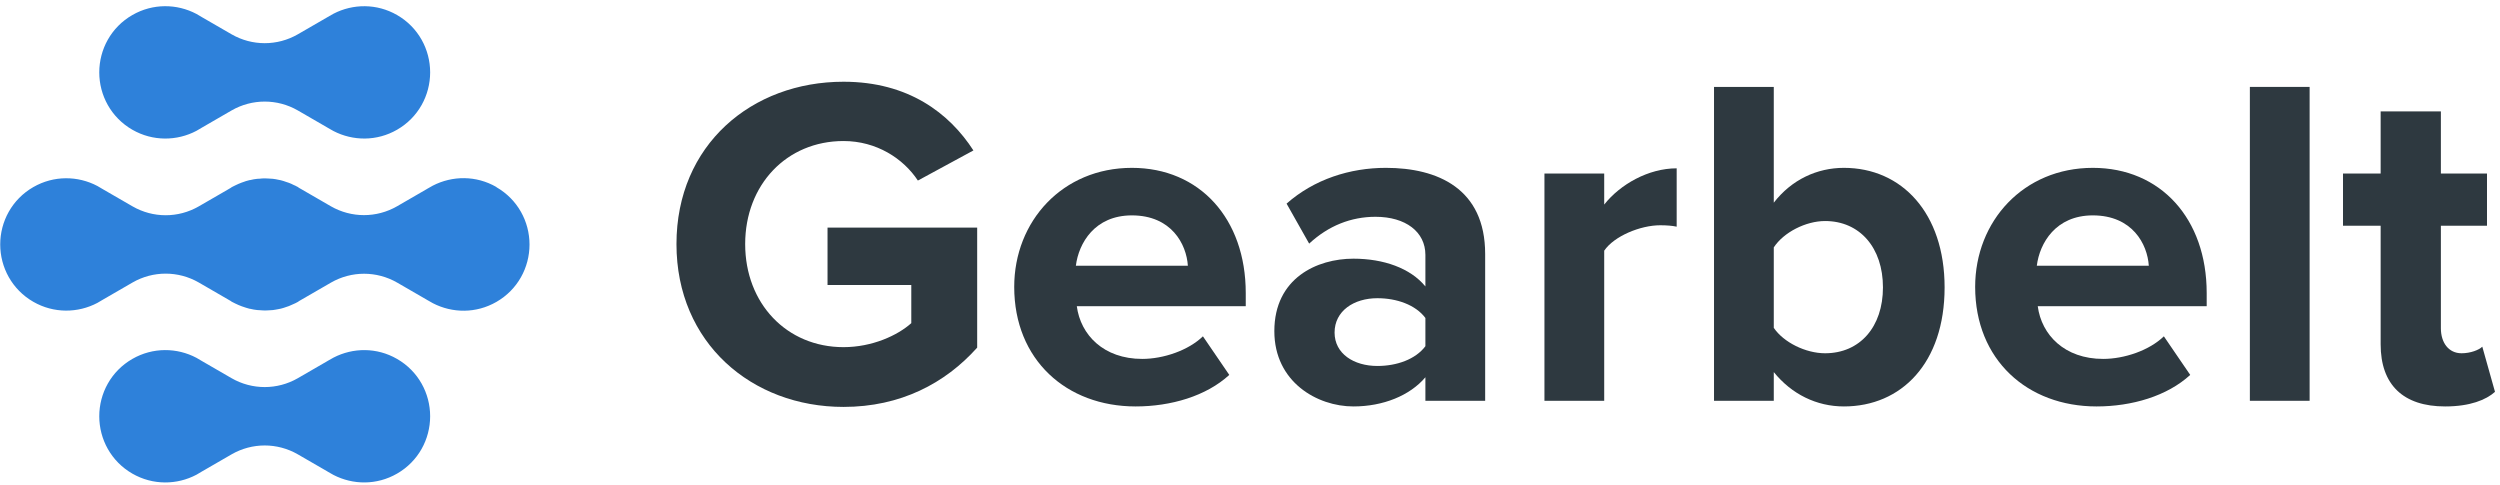 <?xml version="1.0" encoding="UTF-8"?> <svg xmlns="http://www.w3.org/2000/svg" width="170" height="33" viewBox="0 0 170 33" fill="none"><g clip-path="url(#clip0_154_403)"><path d="M9 8.822C10.395 9.624 12.037 9.594 13.357 8.897L13.74 8.672L15.75 7.509C17.145 6.707 18.855 6.707 20.25 7.509L22.26 8.672L22.282 8.687L22.68 8.912C24 9.594 25.62 9.617 27 8.822C28.448 7.989 29.25 6.482 29.25 4.922C29.25 3.362 28.448 1.854 27 1.022C25.62 0.227 24 0.249 22.68 0.932L22.282 1.157L22.26 1.172L20.25 2.334C18.855 3.137 17.145 3.137 15.75 2.334L13.74 1.172L13.357 0.947C12.037 0.249 10.395 0.219 9 1.022C7.553 1.854 6.75 3.362 6.75 4.922C6.75 6.482 7.553 7.989 9 8.822Z" fill="#2E81DA"></path><path d="M33.75 12.714C32.37 11.919 30.75 11.942 29.43 12.624L29.032 12.849L29.01 12.864L27 14.027C25.605 14.829 23.895 14.829 22.5 14.027L20.49 12.864L20.332 12.774C20.332 12.774 20.28 12.737 20.25 12.714C20.227 12.699 20.197 12.692 20.175 12.677L20.107 12.639C20.055 12.617 20.002 12.594 19.957 12.572C19.852 12.519 19.747 12.467 19.635 12.429C19.582 12.407 19.53 12.392 19.477 12.377C19.35 12.332 19.222 12.287 19.095 12.257C19.05 12.242 18.997 12.234 18.945 12.227C18.817 12.197 18.682 12.174 18.555 12.159C18.48 12.152 18.397 12.144 18.322 12.144C18.225 12.144 18.12 12.129 18.022 12.129C17.895 12.129 17.767 12.137 17.647 12.152C17.595 12.152 17.542 12.152 17.497 12.159C17.34 12.174 17.182 12.204 17.025 12.242C17.01 12.242 16.987 12.242 16.965 12.249C16.8 12.287 16.642 12.339 16.485 12.399C16.47 12.399 16.455 12.407 16.44 12.414C16.29 12.467 16.147 12.534 16.005 12.602C15.982 12.609 15.96 12.617 15.945 12.632L15.9 12.654C15.855 12.677 15.81 12.692 15.765 12.722C15.727 12.744 15.697 12.767 15.667 12.789L15.547 12.857L15.525 12.872L13.515 14.034C12.12 14.837 10.41 14.837 9.015 14.034L7.005 12.872L6.622 12.647C5.302 11.949 3.66 11.919 2.265 12.722C0.817 13.554 0.015 15.062 0.015 16.622C0.015 18.182 0.817 19.689 2.265 20.522C3.66 21.324 5.302 21.294 6.622 20.597L7.005 20.372L9.015 19.209C10.41 18.407 12.12 18.407 13.515 19.209L15.525 20.372L15.547 20.387L15.667 20.454C15.667 20.454 15.727 20.499 15.765 20.522C15.81 20.544 15.855 20.567 15.9 20.589L15.945 20.612C15.945 20.612 15.99 20.627 16.005 20.642C16.147 20.709 16.29 20.777 16.44 20.829C16.455 20.829 16.47 20.837 16.485 20.844C16.642 20.904 16.807 20.949 16.965 20.994C16.98 20.994 17.002 20.994 17.025 21.002C17.182 21.039 17.34 21.069 17.497 21.084C17.55 21.084 17.602 21.084 17.647 21.092C17.775 21.099 17.902 21.114 18.03 21.114C18.127 21.114 18.232 21.107 18.33 21.099C18.405 21.099 18.487 21.092 18.562 21.084C18.69 21.069 18.825 21.039 18.952 21.017C19.005 21.009 19.05 21.002 19.102 20.987C19.23 20.957 19.357 20.912 19.485 20.867C19.537 20.852 19.59 20.837 19.642 20.814C19.755 20.769 19.86 20.717 19.965 20.672C20.017 20.649 20.07 20.627 20.115 20.604L20.182 20.567C20.182 20.567 20.235 20.544 20.257 20.529C20.287 20.514 20.317 20.492 20.34 20.469L20.497 20.379L22.507 19.217C23.902 18.414 25.612 18.414 27.007 19.217L29.017 20.379L29.04 20.394L29.437 20.619C30.757 21.302 32.377 21.324 33.757 20.529C35.205 19.697 36.007 18.189 36.007 16.629C36.007 15.069 35.205 13.562 33.757 12.729L33.75 12.714Z" fill="#2E81DA"></path><path d="M27 24.407C25.62 23.611 24 23.634 22.68 24.317L22.282 24.541L22.26 24.556L20.25 25.719C18.855 26.521 17.145 26.521 15.75 25.719L13.74 24.556L13.357 24.331C12.037 23.634 10.395 23.604 9 24.407C7.553 25.239 6.75 26.747 6.75 28.306C6.75 29.866 7.553 31.374 9 32.206C10.395 33.009 12.037 32.979 13.357 32.282L13.74 32.056L15.75 30.894C17.145 30.091 18.855 30.091 20.25 30.894L22.26 32.056L22.282 32.072L22.68 32.297C24 32.979 25.62 33.002 27 32.206C28.448 31.374 29.25 29.866 29.25 28.306C29.25 26.747 28.448 25.239 27 24.407Z" fill="#2E81DA"></path></g><path d="M46 16.598C46 9.846 51.12 5.558 57.36 5.558C61.776 5.558 64.56 7.702 66.192 10.23L62.416 12.278C61.424 10.774 59.6 9.59 57.36 9.59C53.488 9.59 50.672 12.566 50.672 16.598C50.672 20.63 53.488 23.606 57.36 23.606C59.312 23.606 61.04 22.806 61.968 21.974V19.382H56.272V15.478H66.448V23.638C64.272 26.07 61.232 27.67 57.36 27.67C51.12 27.67 46 23.318 46 16.598Z" fill="#2E3940"></path><path d="M68.967 19.51C68.967 15.03 72.263 11.414 76.967 11.414C81.575 11.414 84.711 14.87 84.711 19.926V20.822H73.223C73.479 22.774 75.047 24.406 77.671 24.406C79.111 24.406 80.807 23.83 81.799 22.87L83.591 25.494C82.023 26.934 79.623 27.638 77.223 27.638C72.519 27.638 68.967 24.47 68.967 19.51ZM76.967 14.646C74.439 14.646 73.351 16.534 73.159 18.07H80.775C80.679 16.598 79.655 14.646 76.967 14.646Z" fill="#2E3940"></path><path d="M100.991 27.254H96.927V25.654C95.871 26.902 94.047 27.638 92.031 27.638C89.567 27.638 86.655 25.974 86.655 22.518C86.655 18.902 89.567 17.59 92.031 17.59C94.079 17.59 95.903 18.23 96.927 19.478V17.334C96.927 15.766 95.583 14.742 93.535 14.742C91.871 14.742 90.335 15.35 89.023 16.566L87.487 13.846C89.375 12.182 91.807 11.414 94.239 11.414C97.759 11.414 100.991 12.822 100.991 17.27V27.254ZM96.927 23.542V21.622C96.255 20.726 94.975 20.278 93.663 20.278C92.063 20.278 90.751 21.142 90.751 22.614C90.751 24.054 92.063 24.886 93.663 24.886C94.975 24.886 96.255 24.438 96.927 23.542Z" fill="#2E3940"></path><path d="M109.086 27.254H105.022V11.798H109.086V13.91C110.174 12.534 112.094 11.446 114.014 11.446V15.414C113.726 15.35 113.342 15.318 112.894 15.318C111.55 15.318 109.758 16.054 109.086 17.046V27.254Z" fill="#2E3940"></path><path d="M120.617 27.254H116.553V5.91H120.617V13.782C121.833 12.214 123.561 11.414 125.385 11.414C129.321 11.414 132.233 14.486 132.233 19.542C132.233 24.694 129.289 27.638 125.385 27.638C123.529 27.638 121.833 26.806 120.617 25.302V27.254ZM120.617 16.822V22.294C121.289 23.286 122.793 24.022 124.105 24.022C126.473 24.022 128.041 22.23 128.041 19.542C128.041 16.854 126.473 15.03 124.105 15.03C122.793 15.03 121.289 15.798 120.617 16.822Z" fill="#2E3940"></path><path d="M134.311 19.51C134.311 15.03 137.607 11.414 142.311 11.414C146.919 11.414 150.055 14.87 150.055 19.926V20.822H138.567C138.823 22.774 140.391 24.406 143.015 24.406C144.455 24.406 146.151 23.83 147.143 22.87L148.935 25.494C147.367 26.934 144.967 27.638 142.567 27.638C137.863 27.638 134.311 24.47 134.311 19.51ZM142.311 14.646C139.783 14.646 138.695 16.534 138.503 18.07H146.119C146.023 16.598 144.999 14.646 142.311 14.646Z" fill="#2E3940"></path><path d="M157.054 27.254H152.991V5.91H157.054V27.254Z" fill="#2E3940"></path><path d="M166.268 27.638C163.42 27.638 161.884 26.166 161.884 23.414V15.35H159.324V11.798H161.884V7.574H165.98V11.798H169.116V15.35H165.98V22.326C165.98 23.286 166.492 24.022 167.388 24.022C167.996 24.022 168.572 23.798 168.796 23.574L169.66 26.646C169.052 27.19 167.964 27.638 166.268 27.638Z" fill="#2E3940"></path><defs><clipPath id="clip0_154_403"><rect width="36" height="32.385" fill="white" transform="translate(0 0.422)"></rect></clipPath></defs></svg> 